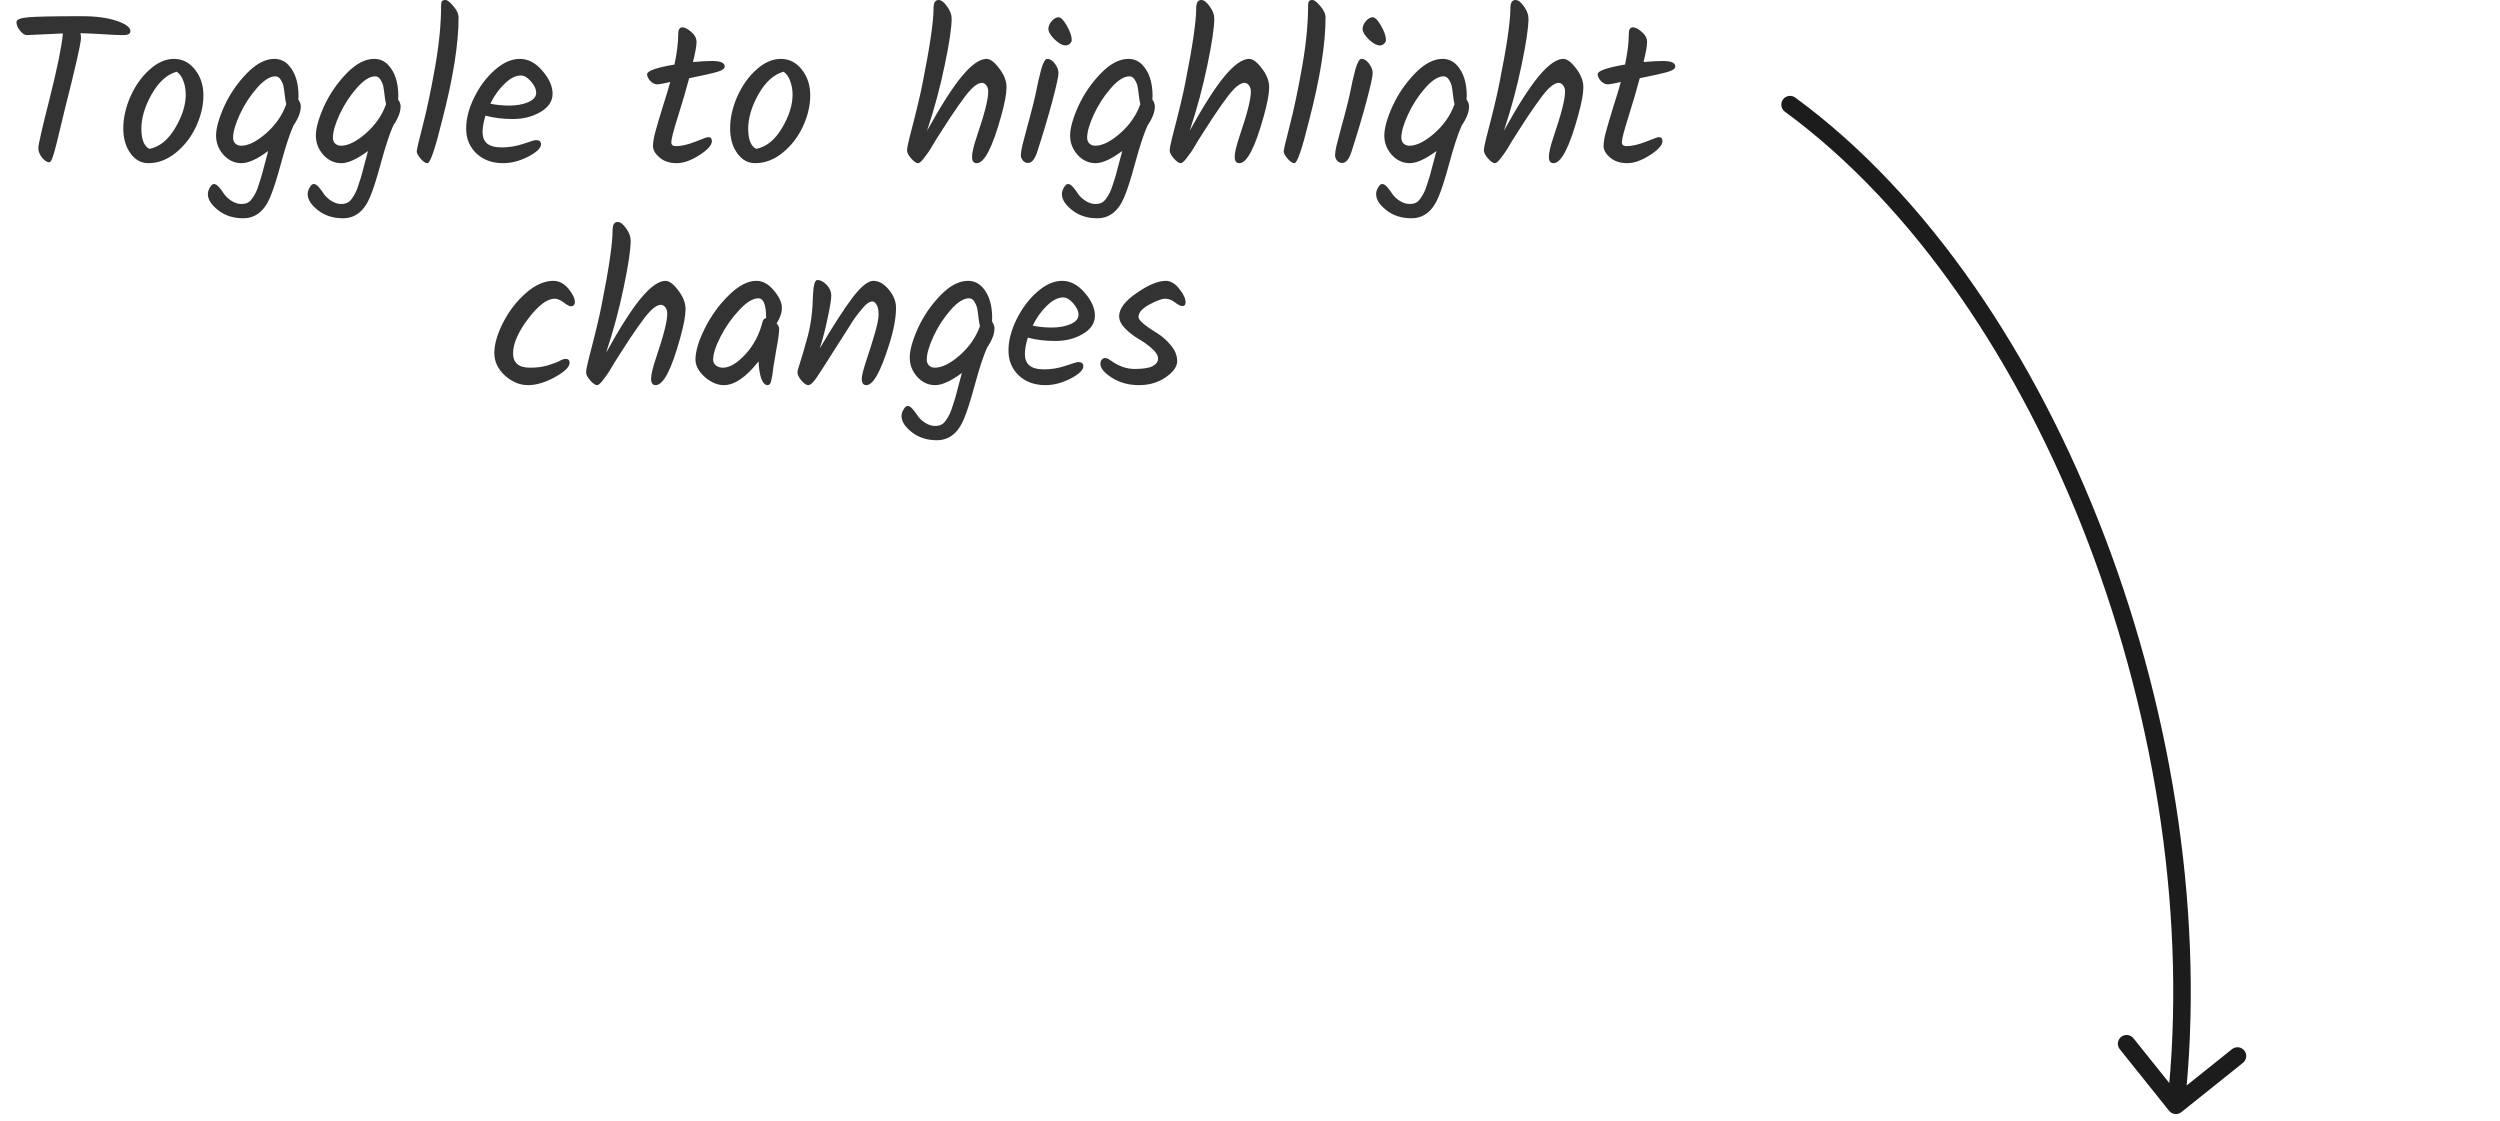<?xml version="1.0" encoding="UTF-8"?><svg width="214" height="96" viewBox="0 0 214 96" fill="none" xmlns="http://www.w3.org/2000/svg">
<path d="M5.386 2.862L2.308 3.006C2.116 3.006 1.918 2.88 1.714 2.628C1.51 2.376 1.408 2.13 1.408 1.89C1.408 1.674 1.75 1.536 2.434 1.476C3.13 1.416 4.648 1.386 6.988 1.386C8.2 1.386 9.196 1.518 9.976 1.782C10.768 2.046 11.164 2.34 11.164 2.664C11.164 2.892 10.966 3.006 10.57 3.006C10.174 3.006 9.622 2.982 8.914 2.934C8.206 2.886 7.528 2.856 6.88 2.844C6.916 2.964 6.934 3.096 6.934 3.24C6.934 3.684 6.466 5.748 5.53 9.432C5.434 9.816 5.29 10.416 5.098 11.232C4.906 12.048 4.762 12.618 4.666 12.942C4.498 13.578 4.348 13.896 4.216 13.896C4.036 13.896 3.832 13.764 3.604 13.5C3.388 13.224 3.28 12.948 3.28 12.672C3.28 12.396 3.604 10.98 4.252 8.424C4.9 5.856 5.278 4.002 5.386 2.862ZM15.9 8.1C15.9 7.692 15.834 7.308 15.702 6.948C15.57 6.576 15.378 6.306 15.126 6.138C14.298 6.366 13.584 7.008 12.984 8.064C12.396 9.108 12.102 10.092 12.102 11.016C12.102 11.94 12.33 12.516 12.786 12.744C13.65 12.576 14.382 11.988 14.982 10.98C15.594 9.96 15.9 9 15.9 8.1ZM11.166 8.262C11.586 7.326 12.132 6.558 12.804 5.958C13.488 5.346 14.184 5.04 14.892 5.04C15.612 5.04 16.212 5.346 16.692 5.958C17.172 6.558 17.412 7.296 17.412 8.172C17.412 9.036 17.202 9.924 16.782 10.836C16.362 11.736 15.78 12.486 15.036 13.086C14.304 13.674 13.524 13.968 12.696 13.968C12.084 13.968 11.574 13.686 11.166 13.122C10.758 12.558 10.554 11.844 10.554 10.98C10.554 10.104 10.758 9.198 11.166 8.262ZM25.749 9.108C25.749 9.588 25.539 10.134 25.119 10.746C24.795 11.478 24.447 12.534 24.075 13.914C23.703 15.282 23.391 16.26 23.139 16.848C22.635 18.072 21.861 18.684 20.817 18.684C19.965 18.684 19.245 18.45 18.657 17.982C18.081 17.526 17.793 17.07 17.793 16.614C17.793 16.422 17.853 16.23 17.973 16.038C18.081 15.846 18.195 15.75 18.315 15.75C18.447 15.75 18.591 15.84 18.747 16.02C18.903 16.2 19.047 16.392 19.179 16.596C19.323 16.812 19.533 17.01 19.809 17.19C20.097 17.37 20.373 17.46 20.637 17.46C20.901 17.46 21.099 17.418 21.231 17.334C21.363 17.262 21.489 17.136 21.609 16.956C21.729 16.788 21.831 16.614 21.915 16.434C21.999 16.266 22.089 16.02 22.185 15.696C22.293 15.384 22.377 15.114 22.437 14.886C22.497 14.658 22.581 14.34 22.689 13.932C22.797 13.512 22.887 13.176 22.959 12.924C22.023 13.62 21.261 13.968 20.673 13.968C20.085 13.968 19.575 13.734 19.143 13.266C18.711 12.786 18.495 12.234 18.495 11.61C18.495 10.974 18.729 10.134 19.197 9.09C19.677 8.046 20.319 7.11 21.123 6.282C21.927 5.454 22.713 5.04 23.481 5.04C23.973 5.04 24.387 5.226 24.723 5.598C25.275 6.21 25.551 7.08 25.551 8.208C25.551 8.352 25.545 8.454 25.533 8.514C25.677 8.718 25.749 8.916 25.749 9.108ZM19.953 11.79C19.953 11.994 20.019 12.162 20.151 12.294C20.283 12.414 20.451 12.474 20.655 12.474C21.255 12.474 21.963 12.12 22.779 11.412C23.595 10.692 24.171 9.858 24.507 8.91C24.459 8.754 24.417 8.514 24.381 8.19C24.345 7.866 24.309 7.608 24.273 7.416C24.237 7.224 24.159 7.032 24.039 6.84C23.919 6.636 23.763 6.534 23.571 6.534C23.103 6.534 22.575 6.87 21.987 7.542C21.399 8.214 20.913 8.964 20.529 9.792C20.145 10.62 19.953 11.286 19.953 11.79ZM34.292 9.108C34.292 9.588 34.082 10.134 33.662 10.746C33.338 11.478 32.99 12.534 32.618 13.914C32.246 15.282 31.934 16.26 31.682 16.848C31.178 18.072 30.404 18.684 29.36 18.684C28.508 18.684 27.788 18.45 27.2 17.982C26.624 17.526 26.336 17.07 26.336 16.614C26.336 16.422 26.396 16.23 26.516 16.038C26.624 15.846 26.738 15.75 26.858 15.75C26.99 15.75 27.134 15.84 27.29 16.02C27.446 16.2 27.59 16.392 27.722 16.596C27.866 16.812 28.076 17.01 28.352 17.19C28.64 17.37 28.916 17.46 29.18 17.46C29.444 17.46 29.642 17.418 29.774 17.334C29.906 17.262 30.032 17.136 30.152 16.956C30.272 16.788 30.374 16.614 30.458 16.434C30.542 16.266 30.632 16.02 30.728 15.696C30.836 15.384 30.92 15.114 30.98 14.886C31.04 14.658 31.124 14.34 31.232 13.932C31.34 13.512 31.43 13.176 31.502 12.924C30.566 13.62 29.804 13.968 29.216 13.968C28.628 13.968 28.118 13.734 27.686 13.266C27.254 12.786 27.038 12.234 27.038 11.61C27.038 10.974 27.272 10.134 27.74 9.09C28.22 8.046 28.862 7.11 29.666 6.282C30.47 5.454 31.256 5.04 32.024 5.04C32.516 5.04 32.93 5.226 33.266 5.598C33.818 6.21 34.094 7.08 34.094 8.208C34.094 8.352 34.088 8.454 34.076 8.514C34.22 8.718 34.292 8.916 34.292 9.108ZM28.496 11.79C28.496 11.994 28.562 12.162 28.694 12.294C28.826 12.414 28.994 12.474 29.198 12.474C29.798 12.474 30.506 12.12 31.322 11.412C32.138 10.692 32.714 9.858 33.05 8.91C33.002 8.754 32.96 8.514 32.924 8.19C32.888 7.866 32.852 7.608 32.816 7.416C32.78 7.224 32.702 7.032 32.582 6.84C32.462 6.636 32.306 6.534 32.114 6.534C31.646 6.534 31.118 6.87 30.53 7.542C29.942 8.214 29.456 8.964 29.072 9.792C28.688 10.62 28.496 11.286 28.496 11.79ZM39.253 1.512C39.253 3.768 38.785 6.696 37.849 10.296C37.249 12.744 36.829 13.968 36.589 13.968C36.421 13.968 36.223 13.836 35.995 13.572C35.779 13.308 35.671 13.104 35.671 12.96C35.671 12.816 35.845 12.072 36.193 10.728C36.541 9.384 36.889 7.734 37.237 5.778C37.585 3.81 37.759 2.04 37.759 0.468C37.759 0.3 37.783 0.18 37.831 0.108C37.879 0.036 37.981 -0 38.137 -0C38.293 -0 38.515 0.174 38.803 0.522C39.103 0.858 39.253 1.188 39.253 1.512ZM47.301 8.028C47.301 8.664 46.953 9.186 46.257 9.594C45.573 9.99 44.793 10.188 43.917 10.188C43.053 10.188 42.267 10.092 41.559 9.9C41.391 10.428 41.307 10.902 41.307 11.322C41.307 11.73 41.433 12.048 41.685 12.276C41.949 12.504 42.375 12.618 42.963 12.618C43.563 12.618 44.175 12.516 44.799 12.312C45.435 12.096 45.783 11.988 45.843 11.988C46.155 11.988 46.311 12.108 46.311 12.348C46.311 12.672 45.945 13.026 45.213 13.41C44.481 13.782 43.767 13.968 43.071 13.968C42.135 13.968 41.373 13.692 40.785 13.14C40.197 12.576 39.903 11.868 39.903 11.016C39.903 10.164 40.131 9.276 40.587 8.352C41.043 7.416 41.631 6.63 42.351 5.994C43.071 5.358 43.785 5.04 44.493 5.04C45.201 5.04 45.843 5.376 46.419 6.048C47.007 6.72 47.301 7.38 47.301 8.028ZM44.583 6.462C44.139 6.462 43.677 6.696 43.197 7.164C42.717 7.62 42.309 8.19 41.973 8.874C42.453 8.982 42.999 9.036 43.611 9.036C44.223 9.036 44.757 8.94 45.213 8.748C45.669 8.544 45.897 8.28 45.897 7.956C45.897 7.632 45.747 7.302 45.447 6.966C45.159 6.63 44.871 6.462 44.583 6.462ZM57.463 12.168C57.463 12.396 57.595 12.51 57.859 12.51C58.315 12.51 58.867 12.384 59.515 12.132C60.175 11.868 60.541 11.736 60.613 11.736C60.829 11.736 60.937 11.85 60.937 12.078C60.937 12.426 60.577 12.828 59.857 13.284C59.149 13.74 58.501 13.968 57.913 13.968C57.337 13.968 56.857 13.812 56.473 13.5C56.089 13.176 55.897 12.846 55.897 12.51C55.897 12.174 55.969 11.748 56.113 11.232C56.257 10.704 56.461 10.014 56.725 9.162C57.001 8.298 57.217 7.584 57.373 7.02C56.809 7.152 56.431 7.218 56.239 7.218C56.047 7.218 55.855 7.122 55.663 6.93C55.483 6.726 55.393 6.534 55.393 6.354C55.393 6.066 56.173 5.79 57.733 5.526C57.949 4.53 58.057 3.648 58.057 2.88C58.057 2.52 58.177 2.34 58.417 2.34C58.621 2.34 58.873 2.472 59.173 2.736C59.473 2.988 59.623 3.276 59.623 3.6C59.623 3.924 59.521 4.494 59.317 5.31C60.001 5.25 60.547 5.22 60.955 5.22C61.675 5.22 62.035 5.376 62.035 5.688C62.035 5.868 61.837 6.018 61.441 6.138C61.057 6.258 60.241 6.444 58.993 6.696C58.741 7.644 58.423 8.73 58.039 9.954C57.655 11.166 57.463 11.904 57.463 12.168ZM67.844 8.1C67.844 7.692 67.778 7.308 67.646 6.948C67.514 6.576 67.322 6.306 67.07 6.138C66.242 6.366 65.528 7.008 64.928 8.064C64.34 9.108 64.046 10.092 64.046 11.016C64.046 11.94 64.274 12.516 64.73 12.744C65.594 12.576 66.326 11.988 66.926 10.98C67.538 9.96 67.844 9 67.844 8.1ZM63.11 8.262C63.53 7.326 64.076 6.558 64.748 5.958C65.432 5.346 66.128 5.04 66.836 5.04C67.556 5.04 68.156 5.346 68.636 5.958C69.116 6.558 69.356 7.296 69.356 8.172C69.356 9.036 69.146 9.924 68.726 10.836C68.306 11.736 67.724 12.486 66.98 13.086C66.248 13.674 65.468 13.968 64.64 13.968C64.028 13.968 63.518 13.686 63.11 13.122C62.702 12.558 62.498 11.844 62.498 10.98C62.498 10.104 62.702 9.198 63.11 8.262ZM79.913 0.702C79.913 0.234 80.057 -0 80.345 -0C80.573 -0 80.813 0.18 81.065 0.54C81.329 0.9 81.461 1.248 81.461 1.584C81.461 2.364 81.263 3.696 80.867 5.58C80.483 7.452 79.979 9.324 79.355 11.196C80.555 9.024 81.557 7.458 82.361 6.498C83.177 5.526 83.873 5.04 84.449 5.04C84.761 5.04 85.121 5.31 85.529 5.85C85.949 6.39 86.159 6.93 86.159 7.47C86.159 8.01 86.009 8.82 85.709 9.9C84.965 12.612 84.263 13.968 83.603 13.968C83.339 13.968 83.207 13.788 83.207 13.428C83.207 13.068 83.351 12.462 83.639 11.61C84.275 9.75 84.593 8.496 84.593 7.848C84.593 7.632 84.539 7.452 84.431 7.308C84.323 7.164 84.191 7.092 84.035 7.092C83.879 7.092 83.687 7.176 83.459 7.344C83.231 7.512 82.955 7.806 82.631 8.226C82.223 8.766 81.797 9.372 81.353 10.044C80.921 10.716 80.657 11.124 80.561 11.268C80.477 11.4 80.321 11.646 80.093 12.006C79.877 12.366 79.715 12.636 79.607 12.816C79.499 12.984 79.367 13.17 79.211 13.374C78.935 13.77 78.725 13.968 78.581 13.968C78.437 13.968 78.245 13.836 78.005 13.572C77.765 13.296 77.645 13.068 77.645 12.888C77.645 12.696 77.711 12.342 77.843 11.826C78.443 9.522 78.821 7.944 78.977 7.092C79.601 3.972 79.913 1.842 79.913 0.702ZM89.743 2.484C89.743 2.244 89.839 2.016 90.031 1.8C90.223 1.584 90.415 1.476 90.607 1.476C90.811 1.476 91.051 1.722 91.327 2.214C91.603 2.694 91.741 3.096 91.741 3.42C91.741 3.54 91.687 3.648 91.579 3.744C91.471 3.84 91.357 3.888 91.237 3.888C90.949 3.888 90.625 3.714 90.265 3.366C89.917 3.018 89.743 2.724 89.743 2.484ZM89.653 5.04C89.881 5.04 90.097 5.178 90.301 5.454C90.505 5.73 90.607 6 90.607 6.264C90.607 6.528 90.433 7.32 90.085 8.64C89.737 9.948 89.299 11.418 88.771 13.05C88.567 13.65 88.309 13.95 87.997 13.95C87.829 13.95 87.685 13.884 87.565 13.752C87.445 13.608 87.385 13.452 87.385 13.284C87.385 13.104 87.427 12.828 87.511 12.456C87.607 12.072 87.739 11.568 87.907 10.944C88.087 10.308 88.225 9.792 88.321 9.396C88.429 9 88.537 8.556 88.645 8.064C88.753 7.56 88.837 7.158 88.897 6.858C88.969 6.546 89.047 6.234 89.131 5.922C89.299 5.334 89.473 5.04 89.653 5.04ZM98.856 9.108C98.856 9.588 98.646 10.134 98.226 10.746C97.902 11.478 97.554 12.534 97.182 13.914C96.81 15.282 96.498 16.26 96.246 16.848C95.742 18.072 94.968 18.684 93.924 18.684C93.072 18.684 92.352 18.45 91.764 17.982C91.188 17.526 90.9 17.07 90.9 16.614C90.9 16.422 90.96 16.23 91.08 16.038C91.188 15.846 91.302 15.75 91.422 15.75C91.554 15.75 91.698 15.84 91.854 16.02C92.01 16.2 92.154 16.392 92.286 16.596C92.43 16.812 92.64 17.01 92.916 17.19C93.204 17.37 93.48 17.46 93.744 17.46C94.008 17.46 94.206 17.418 94.338 17.334C94.47 17.262 94.596 17.136 94.716 16.956C94.836 16.788 94.938 16.614 95.022 16.434C95.106 16.266 95.196 16.02 95.292 15.696C95.4 15.384 95.484 15.114 95.544 14.886C95.604 14.658 95.688 14.34 95.796 13.932C95.904 13.512 95.994 13.176 96.066 12.924C95.13 13.62 94.368 13.968 93.78 13.968C93.192 13.968 92.682 13.734 92.25 13.266C91.818 12.786 91.602 12.234 91.602 11.61C91.602 10.974 91.836 10.134 92.304 9.09C92.784 8.046 93.426 7.11 94.23 6.282C95.034 5.454 95.82 5.04 96.588 5.04C97.08 5.04 97.494 5.226 97.83 5.598C98.382 6.21 98.658 7.08 98.658 8.208C98.658 8.352 98.652 8.454 98.64 8.514C98.784 8.718 98.856 8.916 98.856 9.108ZM93.06 11.79C93.06 11.994 93.126 12.162 93.258 12.294C93.39 12.414 93.558 12.474 93.762 12.474C94.362 12.474 95.07 12.12 95.886 11.412C96.702 10.692 97.278 9.858 97.614 8.91C97.566 8.754 97.524 8.514 97.488 8.19C97.452 7.866 97.416 7.608 97.38 7.416C97.344 7.224 97.266 7.032 97.146 6.84C97.026 6.636 96.87 6.534 96.678 6.534C96.21 6.534 95.682 6.87 95.094 7.542C94.506 8.214 94.02 8.964 93.636 9.792C93.252 10.62 93.06 11.286 93.06 11.79ZM102.395 0.702C102.395 0.234 102.539 -0 102.827 -0C103.055 -0 103.295 0.18 103.547 0.54C103.811 0.9 103.943 1.248 103.943 1.584C103.943 2.364 103.745 3.696 103.349 5.58C102.965 7.452 102.461 9.324 101.837 11.196C103.037 9.024 104.039 7.458 104.843 6.498C105.659 5.526 106.355 5.04 106.931 5.04C107.243 5.04 107.603 5.31 108.011 5.85C108.431 6.39 108.641 6.93 108.641 7.47C108.641 8.01 108.491 8.82 108.191 9.9C107.447 12.612 106.745 13.968 106.085 13.968C105.821 13.968 105.689 13.788 105.689 13.428C105.689 13.068 105.833 12.462 106.121 11.61C106.757 9.75 107.075 8.496 107.075 7.848C107.075 7.632 107.021 7.452 106.913 7.308C106.805 7.164 106.673 7.092 106.517 7.092C106.361 7.092 106.169 7.176 105.941 7.344C105.713 7.512 105.437 7.806 105.113 8.226C104.705 8.766 104.279 9.372 103.835 10.044C103.403 10.716 103.139 11.124 103.043 11.268C102.959 11.4 102.803 11.646 102.575 12.006C102.359 12.366 102.197 12.636 102.089 12.816C101.981 12.984 101.849 13.17 101.693 13.374C101.417 13.77 101.207 13.968 101.063 13.968C100.919 13.968 100.727 13.836 100.487 13.572C100.247 13.296 100.127 13.068 100.127 12.888C100.127 12.696 100.193 12.342 100.325 11.826C100.925 9.522 101.303 7.944 101.459 7.092C102.083 3.972 102.395 1.842 102.395 0.702ZM113.467 1.512C113.467 3.768 112.999 6.696 112.063 10.296C111.463 12.744 111.043 13.968 110.803 13.968C110.635 13.968 110.437 13.836 110.209 13.572C109.993 13.308 109.885 13.104 109.885 12.96C109.885 12.816 110.059 12.072 110.407 10.728C110.755 9.384 111.103 7.734 111.451 5.778C111.799 3.81 111.973 2.04 111.973 0.468C111.973 0.3 111.997 0.18 112.045 0.108C112.093 0.036 112.195 -0 112.351 -0C112.507 -0 112.729 0.174 113.017 0.522C113.317 0.858 113.467 1.188 113.467 1.512ZM116.638 2.484C116.638 2.244 116.734 2.016 116.926 1.8C117.118 1.584 117.31 1.476 117.502 1.476C117.706 1.476 117.946 1.722 118.222 2.214C118.498 2.694 118.636 3.096 118.636 3.42C118.636 3.54 118.582 3.648 118.474 3.744C118.366 3.84 118.252 3.888 118.132 3.888C117.844 3.888 117.52 3.714 117.16 3.366C116.812 3.018 116.638 2.724 116.638 2.484ZM116.548 5.04C116.776 5.04 116.992 5.178 117.196 5.454C117.4 5.73 117.502 6 117.502 6.264C117.502 6.528 117.328 7.32 116.98 8.64C116.632 9.948 116.194 11.418 115.666 13.05C115.462 13.65 115.204 13.95 114.892 13.95C114.724 13.95 114.58 13.884 114.46 13.752C114.34 13.608 114.28 13.452 114.28 13.284C114.28 13.104 114.322 12.828 114.406 12.456C114.502 12.072 114.634 11.568 114.802 10.944C114.982 10.308 115.12 9.792 115.216 9.396C115.324 9 115.432 8.556 115.54 8.064C115.648 7.56 115.732 7.158 115.792 6.858C115.864 6.546 115.942 6.234 116.026 5.922C116.194 5.334 116.368 5.04 116.548 5.04ZM125.751 9.108C125.751 9.588 125.541 10.134 125.121 10.746C124.797 11.478 124.449 12.534 124.077 13.914C123.705 15.282 123.393 16.26 123.141 16.848C122.637 18.072 121.863 18.684 120.819 18.684C119.967 18.684 119.247 18.45 118.659 17.982C118.083 17.526 117.795 17.07 117.795 16.614C117.795 16.422 117.855 16.23 117.975 16.038C118.083 15.846 118.197 15.75 118.317 15.75C118.449 15.75 118.593 15.84 118.749 16.02C118.905 16.2 119.049 16.392 119.181 16.596C119.325 16.812 119.535 17.01 119.811 17.19C120.099 17.37 120.375 17.46 120.639 17.46C120.903 17.46 121.101 17.418 121.233 17.334C121.365 17.262 121.491 17.136 121.611 16.956C121.731 16.788 121.833 16.614 121.917 16.434C122.001 16.266 122.091 16.02 122.187 15.696C122.295 15.384 122.379 15.114 122.439 14.886C122.499 14.658 122.583 14.34 122.691 13.932C122.799 13.512 122.889 13.176 122.961 12.924C122.025 13.62 121.263 13.968 120.675 13.968C120.087 13.968 119.577 13.734 119.145 13.266C118.713 12.786 118.497 12.234 118.497 11.61C118.497 10.974 118.731 10.134 119.199 9.09C119.679 8.046 120.321 7.11 121.125 6.282C121.929 5.454 122.715 5.04 123.483 5.04C123.975 5.04 124.389 5.226 124.725 5.598C125.277 6.21 125.553 7.08 125.553 8.208C125.553 8.352 125.547 8.454 125.535 8.514C125.679 8.718 125.751 8.916 125.751 9.108ZM119.955 11.79C119.955 11.994 120.021 12.162 120.153 12.294C120.285 12.414 120.453 12.474 120.657 12.474C121.257 12.474 121.965 12.12 122.781 11.412C123.597 10.692 124.173 9.858 124.509 8.91C124.461 8.754 124.419 8.514 124.383 8.19C124.347 7.866 124.311 7.608 124.275 7.416C124.239 7.224 124.161 7.032 124.041 6.84C123.921 6.636 123.765 6.534 123.573 6.534C123.105 6.534 122.577 6.87 121.989 7.542C121.401 8.214 120.915 8.964 120.531 9.792C120.147 10.62 119.955 11.286 119.955 11.79ZM129.29 0.702C129.29 0.234 129.434 -0 129.722 -0C129.95 -0 130.19 0.18 130.442 0.54C130.706 0.9 130.838 1.248 130.838 1.584C130.838 2.364 130.64 3.696 130.244 5.58C129.86 7.452 129.356 9.324 128.732 11.196C129.932 9.024 130.934 7.458 131.738 6.498C132.554 5.526 133.25 5.04 133.826 5.04C134.138 5.04 134.498 5.31 134.906 5.85C135.326 6.39 135.536 6.93 135.536 7.47C135.536 8.01 135.386 8.82 135.086 9.9C134.342 12.612 133.64 13.968 132.98 13.968C132.716 13.968 132.584 13.788 132.584 13.428C132.584 13.068 132.728 12.462 133.016 11.61C133.652 9.75 133.97 8.496 133.97 7.848C133.97 7.632 133.916 7.452 133.808 7.308C133.7 7.164 133.568 7.092 133.412 7.092C133.256 7.092 133.064 7.176 132.836 7.344C132.608 7.512 132.332 7.806 132.008 8.226C131.6 8.766 131.174 9.372 130.73 10.044C130.298 10.716 130.034 11.124 129.938 11.268C129.854 11.4 129.698 11.646 129.47 12.006C129.254 12.366 129.092 12.636 128.984 12.816C128.876 12.984 128.744 13.17 128.588 13.374C128.312 13.77 128.102 13.968 127.958 13.968C127.814 13.968 127.622 13.836 127.382 13.572C127.142 13.296 127.022 13.068 127.022 12.888C127.022 12.696 127.088 12.342 127.22 11.826C127.82 9.522 128.198 7.944 128.354 7.092C128.978 3.972 129.29 1.842 129.29 0.702ZM138.832 12.168C138.832 12.396 138.964 12.51 139.228 12.51C139.684 12.51 140.236 12.384 140.884 12.132C141.544 11.868 141.91 11.736 141.982 11.736C142.198 11.736 142.306 11.85 142.306 12.078C142.306 12.426 141.946 12.828 141.226 13.284C140.518 13.74 139.87 13.968 139.282 13.968C138.706 13.968 138.226 13.812 137.842 13.5C137.458 13.176 137.266 12.846 137.266 12.51C137.266 12.174 137.338 11.748 137.482 11.232C137.626 10.704 137.83 10.014 138.094 9.162C138.37 8.298 138.586 7.584 138.742 7.02C138.178 7.152 137.8 7.218 137.608 7.218C137.416 7.218 137.224 7.122 137.032 6.93C136.852 6.726 136.762 6.534 136.762 6.354C136.762 6.066 137.542 5.79 139.102 5.526C139.318 4.53 139.426 3.648 139.426 2.88C139.426 2.52 139.546 2.34 139.786 2.34C139.99 2.34 140.242 2.472 140.542 2.736C140.842 2.988 140.992 3.276 140.992 3.6C140.992 3.924 140.89 4.494 140.686 5.31C141.37 5.25 141.916 5.22 142.324 5.22C143.044 5.22 143.404 5.376 143.404 5.688C143.404 5.868 143.206 6.018 142.81 6.138C142.426 6.258 141.61 6.444 140.362 6.696C140.11 7.644 139.792 8.73 139.408 9.954C139.024 11.166 138.832 11.904 138.832 12.168ZM45.196 32.968C44.5 32.968 43.846 32.698 43.234 32.158C42.622 31.606 42.316 30.958 42.316 30.214C42.316 29.458 42.568 28.588 43.072 27.604C43.576 26.62 44.224 25.78 45.016 25.084C45.82 24.388 46.6 24.04 47.356 24.04C47.848 24.04 48.28 24.262 48.652 24.706C49.024 25.15 49.21 25.54 49.21 25.876C49.21 25.972 49.18 26.056 49.12 26.128C49.06 26.188 48.97 26.218 48.85 26.218C48.742 26.218 48.544 26.11 48.256 25.894C47.968 25.678 47.71 25.57 47.482 25.57C46.834 25.57 46.078 26.14 45.214 27.28C44.35 28.42 43.918 29.416 43.918 30.268C43.918 30.64 44.032 30.934 44.26 31.15C44.5 31.366 44.878 31.474 45.394 31.474C45.922 31.474 46.402 31.414 46.834 31.294C47.278 31.162 47.62 31.036 47.86 30.916C48.1 30.784 48.286 30.718 48.418 30.718C48.646 30.718 48.76 30.832 48.76 31.06C48.76 31.408 48.34 31.816 47.5 32.284C46.672 32.74 45.904 32.968 45.196 32.968ZM52.438 19.702C52.438 19.234 52.582 19 52.87 19C53.098 19 53.338 19.18 53.59 19.54C53.854 19.9 53.986 20.248 53.986 20.584C53.986 21.364 53.788 22.696 53.392 24.58C53.008 26.452 52.504 28.324 51.88 30.196C53.08 28.024 54.082 26.458 54.886 25.498C55.702 24.526 56.398 24.04 56.974 24.04C57.286 24.04 57.646 24.31 58.054 24.85C58.474 25.39 58.684 25.93 58.684 26.47C58.684 27.01 58.534 27.82 58.234 28.9C57.49 31.612 56.788 32.968 56.128 32.968C55.864 32.968 55.732 32.788 55.732 32.428C55.732 32.068 55.876 31.462 56.164 30.61C56.8 28.75 57.118 27.496 57.118 26.848C57.118 26.632 57.064 26.452 56.956 26.308C56.848 26.164 56.716 26.092 56.56 26.092C56.404 26.092 56.212 26.176 55.984 26.344C55.756 26.512 55.48 26.806 55.156 27.226C54.748 27.766 54.322 28.372 53.878 29.044C53.446 29.716 53.182 30.124 53.086 30.268C53.002 30.4 52.846 30.646 52.618 31.006C52.402 31.366 52.24 31.636 52.132 31.816C52.024 31.984 51.892 32.17 51.736 32.374C51.46 32.77 51.25 32.968 51.106 32.968C50.962 32.968 50.77 32.836 50.53 32.572C50.29 32.296 50.17 32.068 50.17 31.888C50.17 31.696 50.236 31.342 50.368 30.826C50.968 28.522 51.346 26.944 51.502 26.092C52.126 22.972 52.438 20.842 52.438 19.702ZM64.752 24.04C65.292 24.04 65.79 24.316 66.246 24.868C66.702 25.408 66.93 25.9 66.93 26.344C66.93 26.776 66.78 27.22 66.48 27.676C66.624 27.856 66.696 28.012 66.696 28.144C66.696 28.48 66.618 29.056 66.462 29.872C66.318 30.688 66.228 31.222 66.192 31.474C66.168 31.726 66.144 31.93 66.12 32.086C66.096 32.23 66.066 32.374 66.03 32.518C65.982 32.818 65.874 32.968 65.706 32.968C65.49 32.968 65.31 32.782 65.166 32.41C65.034 32.026 64.956 31.534 64.932 30.934C63.864 32.29 62.874 32.968 61.962 32.968C61.41 32.968 60.864 32.734 60.324 32.266C59.796 31.786 59.532 31.294 59.532 30.79C59.532 30.07 59.796 29.182 60.324 28.126C60.852 27.058 61.536 26.11 62.376 25.282C63.216 24.454 64.008 24.04 64.752 24.04ZM65.58 27.208C65.58 26.092 65.358 25.534 64.914 25.534C64.446 25.534 63.9 25.87 63.276 26.542C62.652 27.202 62.124 27.952 61.692 28.792C61.26 29.632 61.044 30.298 61.044 30.79C61.044 30.994 61.128 31.162 61.296 31.294C61.464 31.414 61.662 31.474 61.89 31.474C62.454 31.474 63.09 31.096 63.798 30.34C64.506 29.572 64.998 28.642 65.274 27.55C65.31 27.37 65.412 27.262 65.58 27.226V27.208ZM70.166 29.836C71.318 27.88 72.254 26.428 72.974 25.48C73.706 24.52 74.3 24.04 74.756 24.04C75.224 24.04 75.662 24.286 76.07 24.778C76.49 25.27 76.7 25.792 76.7 26.344C76.7 27.208 76.502 28.264 76.106 29.512C75.386 31.816 74.738 32.968 74.162 32.968C73.898 32.968 73.766 32.788 73.766 32.428C73.766 32.176 73.892 31.666 74.144 30.898C74.408 30.118 74.648 29.356 74.864 28.612C75.092 27.856 75.206 27.292 75.206 26.92C75.206 26.536 75.146 26.254 75.026 26.074C74.918 25.894 74.804 25.804 74.684 25.804C74.576 25.804 74.462 25.84 74.342 25.912C74.222 25.984 74.084 26.104 73.928 26.272C73.784 26.44 73.646 26.608 73.514 26.776C73.382 26.932 73.214 27.16 73.01 27.46C72.818 27.76 72.656 28.018 72.524 28.234C72.392 28.438 72.2 28.738 71.948 29.134C71.696 29.53 71.504 29.83 71.372 30.034C71.24 30.238 71.066 30.514 70.85 30.862C70.634 31.21 70.46 31.48 70.328 31.672C70.208 31.864 70.07 32.074 69.914 32.302C69.614 32.746 69.374 32.968 69.194 32.968C69.026 32.968 68.828 32.836 68.6 32.572C68.372 32.296 68.258 32.056 68.258 31.852C68.258 31.792 68.3 31.63 68.384 31.366C68.612 30.67 68.864 29.812 69.14 28.792C69.416 27.76 69.566 26.59 69.59 25.282C69.626 24.406 69.752 23.968 69.968 23.968C70.232 23.968 70.496 24.106 70.76 24.382C71.024 24.658 71.156 24.964 71.156 25.3C71.156 25.624 71.054 26.26 70.85 27.208C70.658 28.144 70.43 29.02 70.166 29.836ZM85.127 28.108C85.127 28.588 84.918 29.134 84.498 29.746C84.174 30.478 83.826 31.534 83.454 32.914C83.082 34.282 82.769 35.26 82.517 35.848C82.013 37.072 81.24 37.684 80.195 37.684C79.344 37.684 78.624 37.45 78.035 36.982C77.46 36.526 77.171 36.07 77.171 35.614C77.171 35.422 77.231 35.23 77.352 35.038C77.46 34.846 77.573 34.75 77.694 34.75C77.826 34.75 77.969 34.84 78.126 35.02C78.281 35.2 78.425 35.392 78.558 35.596C78.701 35.812 78.912 36.01 79.188 36.19C79.475 36.37 79.751 36.46 80.016 36.46C80.279 36.46 80.478 36.418 80.609 36.334C80.742 36.262 80.868 36.136 80.987 35.956C81.108 35.788 81.21 35.614 81.293 35.434C81.377 35.266 81.468 35.02 81.564 34.696C81.671 34.384 81.755 34.114 81.816 33.886C81.876 33.658 81.96 33.34 82.067 32.932C82.175 32.512 82.266 32.176 82.338 31.924C81.401 32.62 80.639 32.968 80.052 32.968C79.463 32.968 78.954 32.734 78.522 32.266C78.09 31.786 77.874 31.234 77.874 30.61C77.874 29.974 78.108 29.134 78.576 28.09C79.055 27.046 79.698 26.11 80.501 25.282C81.305 24.454 82.091 24.04 82.859 24.04C83.352 24.04 83.766 24.226 84.102 24.598C84.653 25.21 84.93 26.08 84.93 27.208C84.93 27.352 84.924 27.454 84.912 27.514C85.055 27.718 85.127 27.916 85.127 28.108ZM79.332 30.79C79.332 30.994 79.397 31.162 79.529 31.294C79.662 31.414 79.829 31.474 80.034 31.474C80.633 31.474 81.341 31.12 82.157 30.412C82.974 29.692 83.549 28.858 83.885 27.91C83.838 27.754 83.796 27.514 83.76 27.19C83.724 26.866 83.688 26.608 83.651 26.416C83.615 26.224 83.537 26.032 83.418 25.84C83.297 25.636 83.141 25.534 82.95 25.534C82.481 25.534 81.954 25.87 81.365 26.542C80.778 27.214 80.291 27.964 79.907 28.792C79.523 29.62 79.332 30.286 79.332 30.79ZM93.725 27.028C93.725 27.664 93.376 28.186 92.68 28.594C91.996 28.99 91.216 29.188 90.341 29.188C89.477 29.188 88.691 29.092 87.983 28.9C87.814 29.428 87.731 29.902 87.731 30.322C87.731 30.73 87.856 31.048 88.109 31.276C88.373 31.504 88.799 31.618 89.386 31.618C89.987 31.618 90.599 31.516 91.222 31.312C91.859 31.096 92.207 30.988 92.266 30.988C92.579 30.988 92.734 31.108 92.734 31.348C92.734 31.672 92.368 32.026 91.636 32.41C90.904 32.782 90.191 32.968 89.495 32.968C88.558 32.968 87.796 32.692 87.209 32.14C86.621 31.576 86.326 30.868 86.326 30.016C86.326 29.164 86.555 28.276 87.01 27.352C87.466 26.416 88.055 25.63 88.775 24.994C89.495 24.358 90.209 24.04 90.916 24.04C91.624 24.04 92.266 24.376 92.843 25.048C93.43 25.72 93.725 26.38 93.725 27.028ZM91.007 25.462C90.562 25.462 90.1 25.696 89.621 26.164C89.141 26.62 88.733 27.19 88.397 27.874C88.876 27.982 89.422 28.036 90.034 28.036C90.647 28.036 91.18 27.94 91.636 27.748C92.093 27.544 92.32 27.28 92.32 26.956C92.32 26.632 92.171 26.302 91.871 25.966C91.582 25.63 91.294 25.462 91.007 25.462ZM99.794 24.04C100.202 24.04 100.586 24.268 100.946 24.724C101.306 25.168 101.486 25.558 101.486 25.894C101.486 26.098 101.39 26.2 101.198 26.2C101.066 26.2 100.862 26.098 100.586 25.894C100.31 25.678 100.028 25.57 99.74 25.57C99.452 25.57 98.996 25.738 98.372 26.074C97.76 26.41 97.454 26.764 97.454 27.136C97.454 27.412 98.006 27.886 99.11 28.558C99.53 28.822 99.908 29.164 100.244 29.584C100.592 29.992 100.766 30.436 100.766 30.916C100.766 31.384 100.436 31.846 99.776 32.302C99.128 32.746 98.366 32.968 97.49 32.968C96.626 32.968 95.858 32.758 95.186 32.338C94.526 31.918 94.196 31.522 94.196 31.15C94.196 30.994 94.232 30.874 94.304 30.79C94.388 30.694 94.49 30.646 94.61 30.646C94.73 30.646 94.898 30.724 95.114 30.88C95.762 31.348 96.434 31.582 97.13 31.582C97.838 31.582 98.348 31.504 98.66 31.348C98.972 31.18 99.128 30.964 99.128 30.7C99.128 30.424 98.954 30.136 98.606 29.836C98.258 29.524 97.874 29.248 97.454 29.008C97.046 28.768 96.668 28.474 96.32 28.126C95.972 27.778 95.798 27.424 95.798 27.064C95.798 26.428 96.296 25.768 97.292 25.084C98.3 24.388 99.134 24.04 99.794 24.04Z" fill="#333333"/>
<path d="M152.786 9.56C152.452 9.316 152.38 8.846 152.625 8.512C152.869 8.178 153.339 8.106 153.673 8.351L153.229 8.956L152.786 9.56ZM186.727 95.199C186.403 95.458 185.931 95.406 185.673 95.082L181.453 89.813C181.194 89.49 181.247 89.018 181.57 88.759C181.893 88.5 182.365 88.552 182.624 88.876L186.375 93.559L191.058 89.809C191.381 89.55 191.853 89.602 192.112 89.925C192.371 90.249 192.319 90.721 191.996 90.98L186.727 95.199ZM153.229 8.956L153.673 8.351C165.061 16.699 174.256 30.429 180.171 45.963C186.088 61.502 188.749 78.918 187.003 94.696L186.258 94.613L185.513 94.531C187.228 79.02 184.613 61.845 178.769 46.496C172.923 31.142 163.873 17.688 152.786 9.56L153.229 8.956Z" fill="#1C1C1C"/>
</svg>
